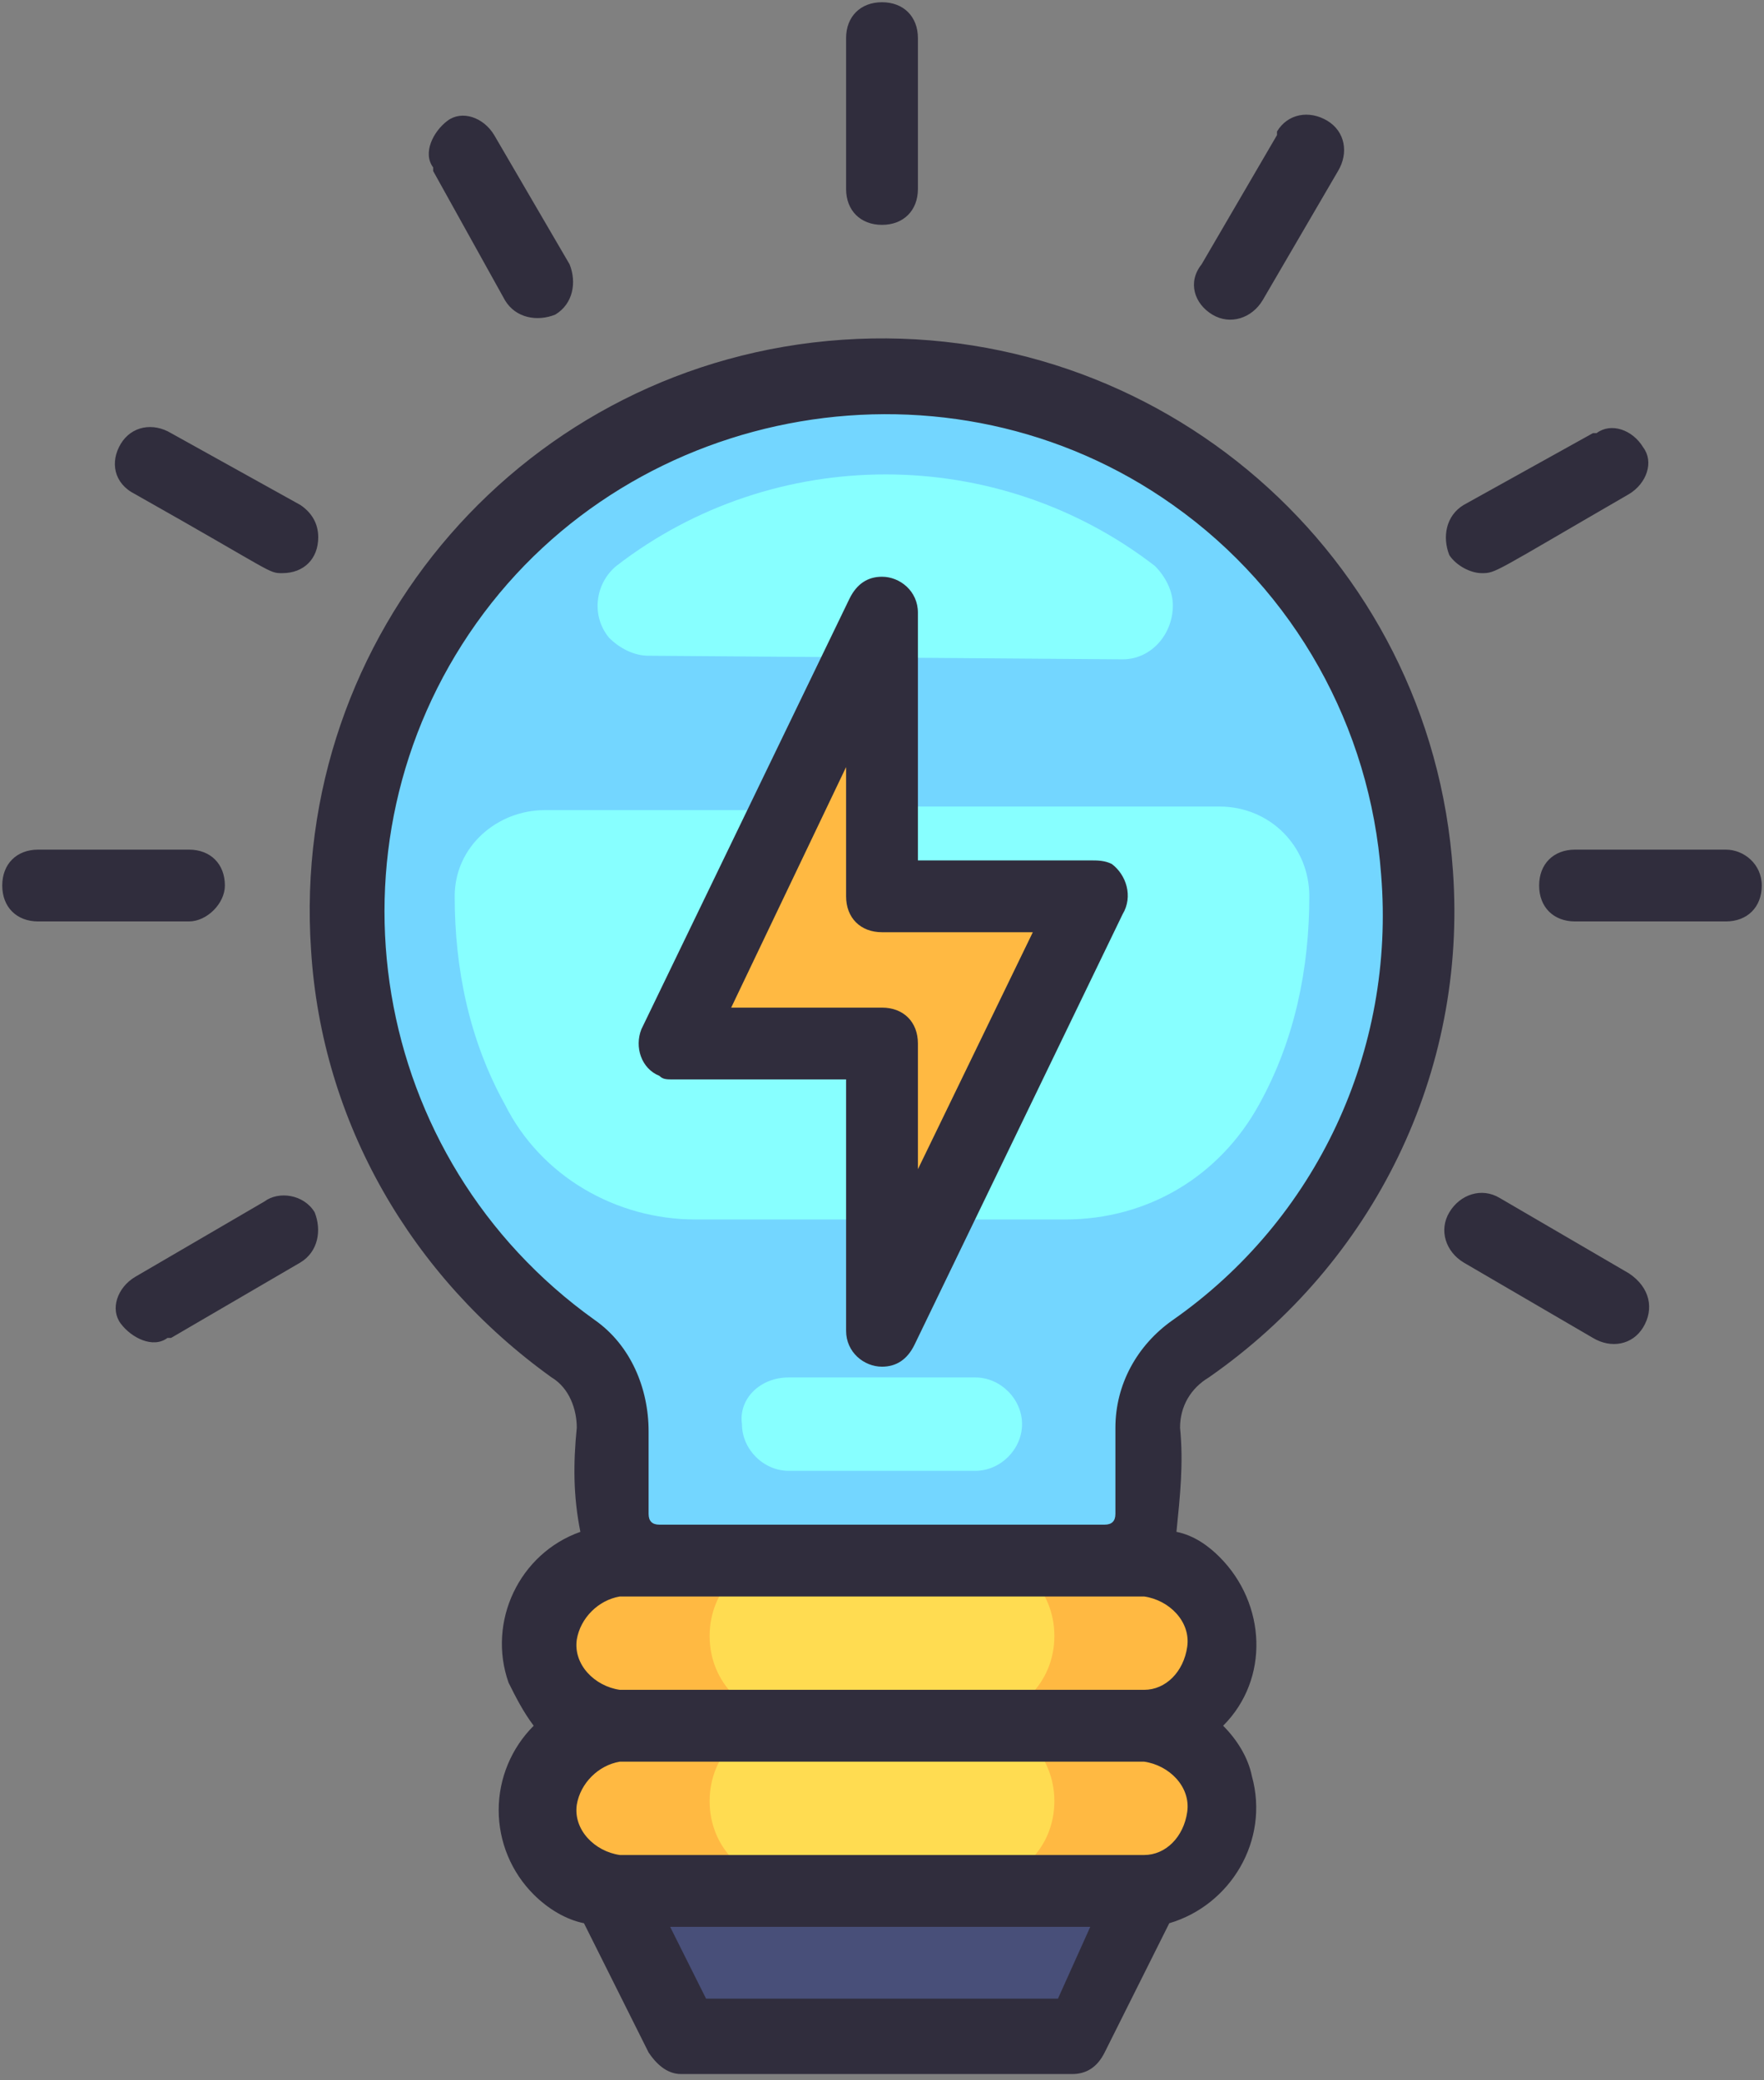 <svg width="262" height="309" viewBox="0 0 262 309" fill="none" xmlns="http://www.w3.org/2000/svg">
<rect x="0" y="0" width="262" height="309" fill="#808080" stroke="none"/>
<g clip-path="url(#clip0_1491_644)">
<path d="M210.467 128.866C212.6 156.599 199.8 183.266 177.4 199.266C173.667 201.932 171 206.199 171 210.999V223.799C171 227.533 167.8 230.733 164.067 230.733H97.933C94.2 230.733 91 227.533 91 223.799V211.532C91 206.732 88.867 202.466 85.133 199.266C49.4 173.666 40.867 124.066 65.933 88.332C91.533 52.599 141.133 44.066 176.867 69.132C196.6 82.999 208.867 104.866 210.467 128.866Z" fill="#73D6FF"/>
<path d="M166.733 97.933C171 97.933 174.2 94.2 174.2 89.933C174.2 87.8 173.133 85.667 171.533 84.067C148.067 65.933 115 65.933 91.533 84.067C88.333 86.734 87.8 91.534 90.467 94.734C92.067 96.334 94.2 97.4 96.333 97.4L166.733 97.933ZM131 164.6V181.133H103.267C91.533 181.133 80.333 174.733 75 164.067C69.666 154.467 67.533 143.8 67.533 133.133C67.533 125.667 73.933 120.333 80.867 120.333H121.4L131 164.6ZM194.467 133.133C194.467 143.8 192.333 154.467 187 164.067C181.133 174.733 170.467 181.133 158.2 181.133H142.733L131 142.733V119.8H181.133C188.6 119.8 194.467 125.667 194.467 133.133Z" fill="#87FFFF"/>
<path d="M92.067 230.732H169.933C176.866 230.732 182.2 236.066 182.2 242.999C182.2 249.932 176.866 255.266 169.933 255.266H92.067C85.133 255.266 79.8 249.932 79.8 242.999C79.8 236.066 85.133 230.732 92.067 230.732ZM92.067 255.266H169.933C176.866 255.266 182.2 260.599 182.2 267.532C182.2 274.466 176.866 279.799 169.933 279.799H92.067C85.133 279.799 79.8 274.466 79.8 267.532C79.8 260.599 85.133 255.266 92.067 255.266Z" fill="#FFB942"/>
<path d="M117.667 230.732H144.334C151.267 230.732 156.6 236.066 156.6 242.999C156.6 249.932 151.267 255.266 144.334 255.266H117.667C110.734 255.266 105.4 249.932 105.4 242.999C105.4 236.066 110.734 230.732 117.667 230.732ZM117.667 255.266H144.334C151.267 255.266 156.6 260.599 156.6 267.532C156.6 274.466 151.267 279.799 144.334 279.799H117.667C110.734 279.799 105.4 274.466 105.4 267.532C105.4 260.599 110.734 255.266 117.667 255.266Z" fill="#FFDC51"/>
<path d="M160.333 301.132H101.667L91 279.799H171L160.333 301.132Z" fill="#484F79"/>
<path d="M161.933 132.065H131V89.398L100.066 153.932H131V196.065L161.933 132.065Z" fill="#FFB942"/>
<path d="M117.133 204.6H144.866C148.6 204.6 151.8 207.8 151.8 211.533C151.8 215.266 148.6 218.466 144.866 218.466H117.133C113.4 218.466 110.2 215.266 110.2 211.533C109.666 207.8 112.866 204.6 117.133 204.6Z" fill="#87FFFF"/>
<path d="M215.801 129.399C212.601 82.465 172.067 47.265 125.134 50.465C78.201 53.665 43.001 94.199 46.201 141.132C47.801 166.732 61.134 189.665 81.934 204.599C84.601 206.199 85.667 209.399 85.667 212.065C85.134 217.399 85.134 222.199 86.201 227.532C77.134 230.732 72.334 240.865 75.534 249.932C76.601 252.065 77.667 254.199 79.267 256.332C77.619 257.977 76.312 259.93 75.42 262.081C74.528 264.232 74.068 266.537 74.068 268.865C74.068 271.194 74.528 273.499 75.42 275.65C76.312 277.8 77.619 279.754 79.267 281.399C81.401 283.532 84.067 285.132 86.734 285.665L96.334 304.865C97.401 306.465 99.001 308.065 101.134 308.065H159.267C161.401 308.065 163.001 306.999 164.067 304.865L173.667 285.665C182.734 282.999 188.601 273.399 185.934 263.799C185.401 261.132 183.801 258.465 181.667 256.332C188.601 249.399 188.067 238.199 181.134 231.265C179.534 229.665 177.401 228.065 174.734 227.532C175.267 222.199 175.801 217.399 175.267 212.065C175.267 208.865 176.867 206.199 179.534 204.599C204.067 187.532 217.934 159.265 215.801 129.399ZM157.134 296.865H104.867L99.534 286.199H161.934L157.134 296.865ZM169.934 275.532H92.067C88.334 274.999 85.134 271.799 85.667 268.065C86.201 264.865 88.867 262.199 92.067 261.665H169.934C173.667 262.199 176.867 265.399 176.334 269.132C175.801 272.865 173.134 275.532 169.934 275.532ZM169.934 250.999H92.067C88.334 250.465 85.134 247.265 85.667 243.532C86.201 240.332 88.867 237.665 92.067 237.132H169.934C173.667 237.665 176.867 240.865 176.334 244.599C175.801 248.332 173.134 250.999 169.934 250.999ZM174.201 196.065C168.867 199.799 165.667 205.665 165.667 212.065V224.865C165.667 225.932 165.134 226.465 164.067 226.465H97.934C96.867 226.465 96.334 225.932 96.334 224.865V212.599C96.334 206.199 93.667 199.799 88.334 196.065C54.734 172.065 47.267 125.665 70.734 92.599C94.201 59.532 141.134 51.532 174.201 74.999C192.334 87.799 203.534 108.065 205.134 129.932C207.267 156.065 195.534 181.132 174.201 196.065ZM131.001 33.399C134.201 33.399 136.334 31.265 136.334 28.065V5.665C136.334 2.465 134.201 0.332 131.001 0.332C127.801 0.332 125.667 2.465 125.667 5.665V28.065C125.667 31.265 127.801 33.399 131.001 33.399ZM75.001 44.599C76.601 47.265 79.801 47.799 82.467 46.732C85.134 45.132 85.667 41.932 84.601 39.265L73.401 20.065C71.801 17.399 68.601 16.332 66.467 17.932C64.334 19.532 62.734 22.732 64.334 24.865V25.399L75.001 44.599ZM20.067 73.399C40.867 85.132 39.801 85.132 41.934 85.132C45.134 85.132 47.267 82.999 47.267 79.799C47.267 77.665 46.201 76.065 44.601 74.999L25.401 64.332C22.734 62.732 19.534 63.265 17.934 65.932C16.334 68.599 16.867 71.799 20.067 73.399C19.534 73.399 19.534 73.399 20.067 73.399ZM33.401 131.532C33.401 128.332 31.267 126.199 28.067 126.199H5.667C2.467 126.199 0.334 128.332 0.334 131.532C0.334 134.732 2.467 136.865 5.667 136.865H28.067C30.734 136.865 33.401 134.199 33.401 131.532ZM39.267 178.465L20.067 189.665C17.401 191.265 16.334 194.465 17.934 196.599C19.534 198.732 22.734 200.332 24.867 198.732H25.401L44.601 187.532C47.267 185.932 47.801 182.732 46.734 180.065C45.134 177.399 41.401 176.865 39.267 178.465ZM241.934 189.132L222.734 177.932C220.067 176.332 216.867 177.399 215.267 180.065C213.667 182.732 214.734 185.932 217.401 187.532L236.601 198.732C239.267 200.332 242.467 199.799 244.067 197.132C245.667 194.465 245.134 191.265 241.934 189.132C242.467 189.665 242.467 189.665 241.934 189.132ZM256.334 126.199H233.934C230.734 126.199 228.601 128.332 228.601 131.532C228.601 134.732 230.734 136.865 233.934 136.865H256.334C259.534 136.865 261.667 134.732 261.667 131.532C261.667 128.332 259.001 126.199 256.334 126.199ZM220.067 85.132C222.201 85.132 221.667 85.132 241.934 73.399C244.601 71.799 245.667 68.599 244.067 66.465C242.467 63.799 239.267 62.732 237.134 64.332H236.601L217.401 74.999C214.734 76.599 214.201 79.799 215.267 82.465C216.334 84.065 218.467 85.132 220.067 85.132ZM180.067 46.732C182.734 48.332 185.934 47.265 187.534 44.599L198.734 25.399C200.334 22.732 199.801 19.532 197.134 17.932C194.467 16.332 191.267 16.865 189.667 19.532V20.065L178.467 39.265C176.334 41.932 177.401 45.132 180.067 46.732Z" fill="#302D3D"/>
<path d="M161.934 127.799H136.334V90.999C136.334 87.799 133.667 85.666 131 85.666C128.867 85.666 127.267 86.733 126.2 88.866L95.267 152.866C94.201 155.533 95.267 158.733 97.934 159.799C98.467 160.333 99.001 160.333 100.067 160.333H125.667V197.666C125.667 200.866 128.334 202.999 131 202.999C133.134 202.999 134.734 201.933 135.8 199.799L166.734 135.799C168.334 133.133 167.267 129.933 165.134 128.333C164.067 127.799 163 127.799 161.934 127.799ZM136.334 173.666V154.999C136.334 151.799 134.2 149.666 131 149.666H108.6L125.667 113.933V133.133C125.667 136.333 127.8 138.466 131 138.466H153.4L136.334 173.666Z" fill="#302D3D"/>
</g>
<defs>
<clipPath id="clip0_1491_644">
<rect width="262" height="309" fill="white"/>
</clipPath>
</defs>
</svg>
